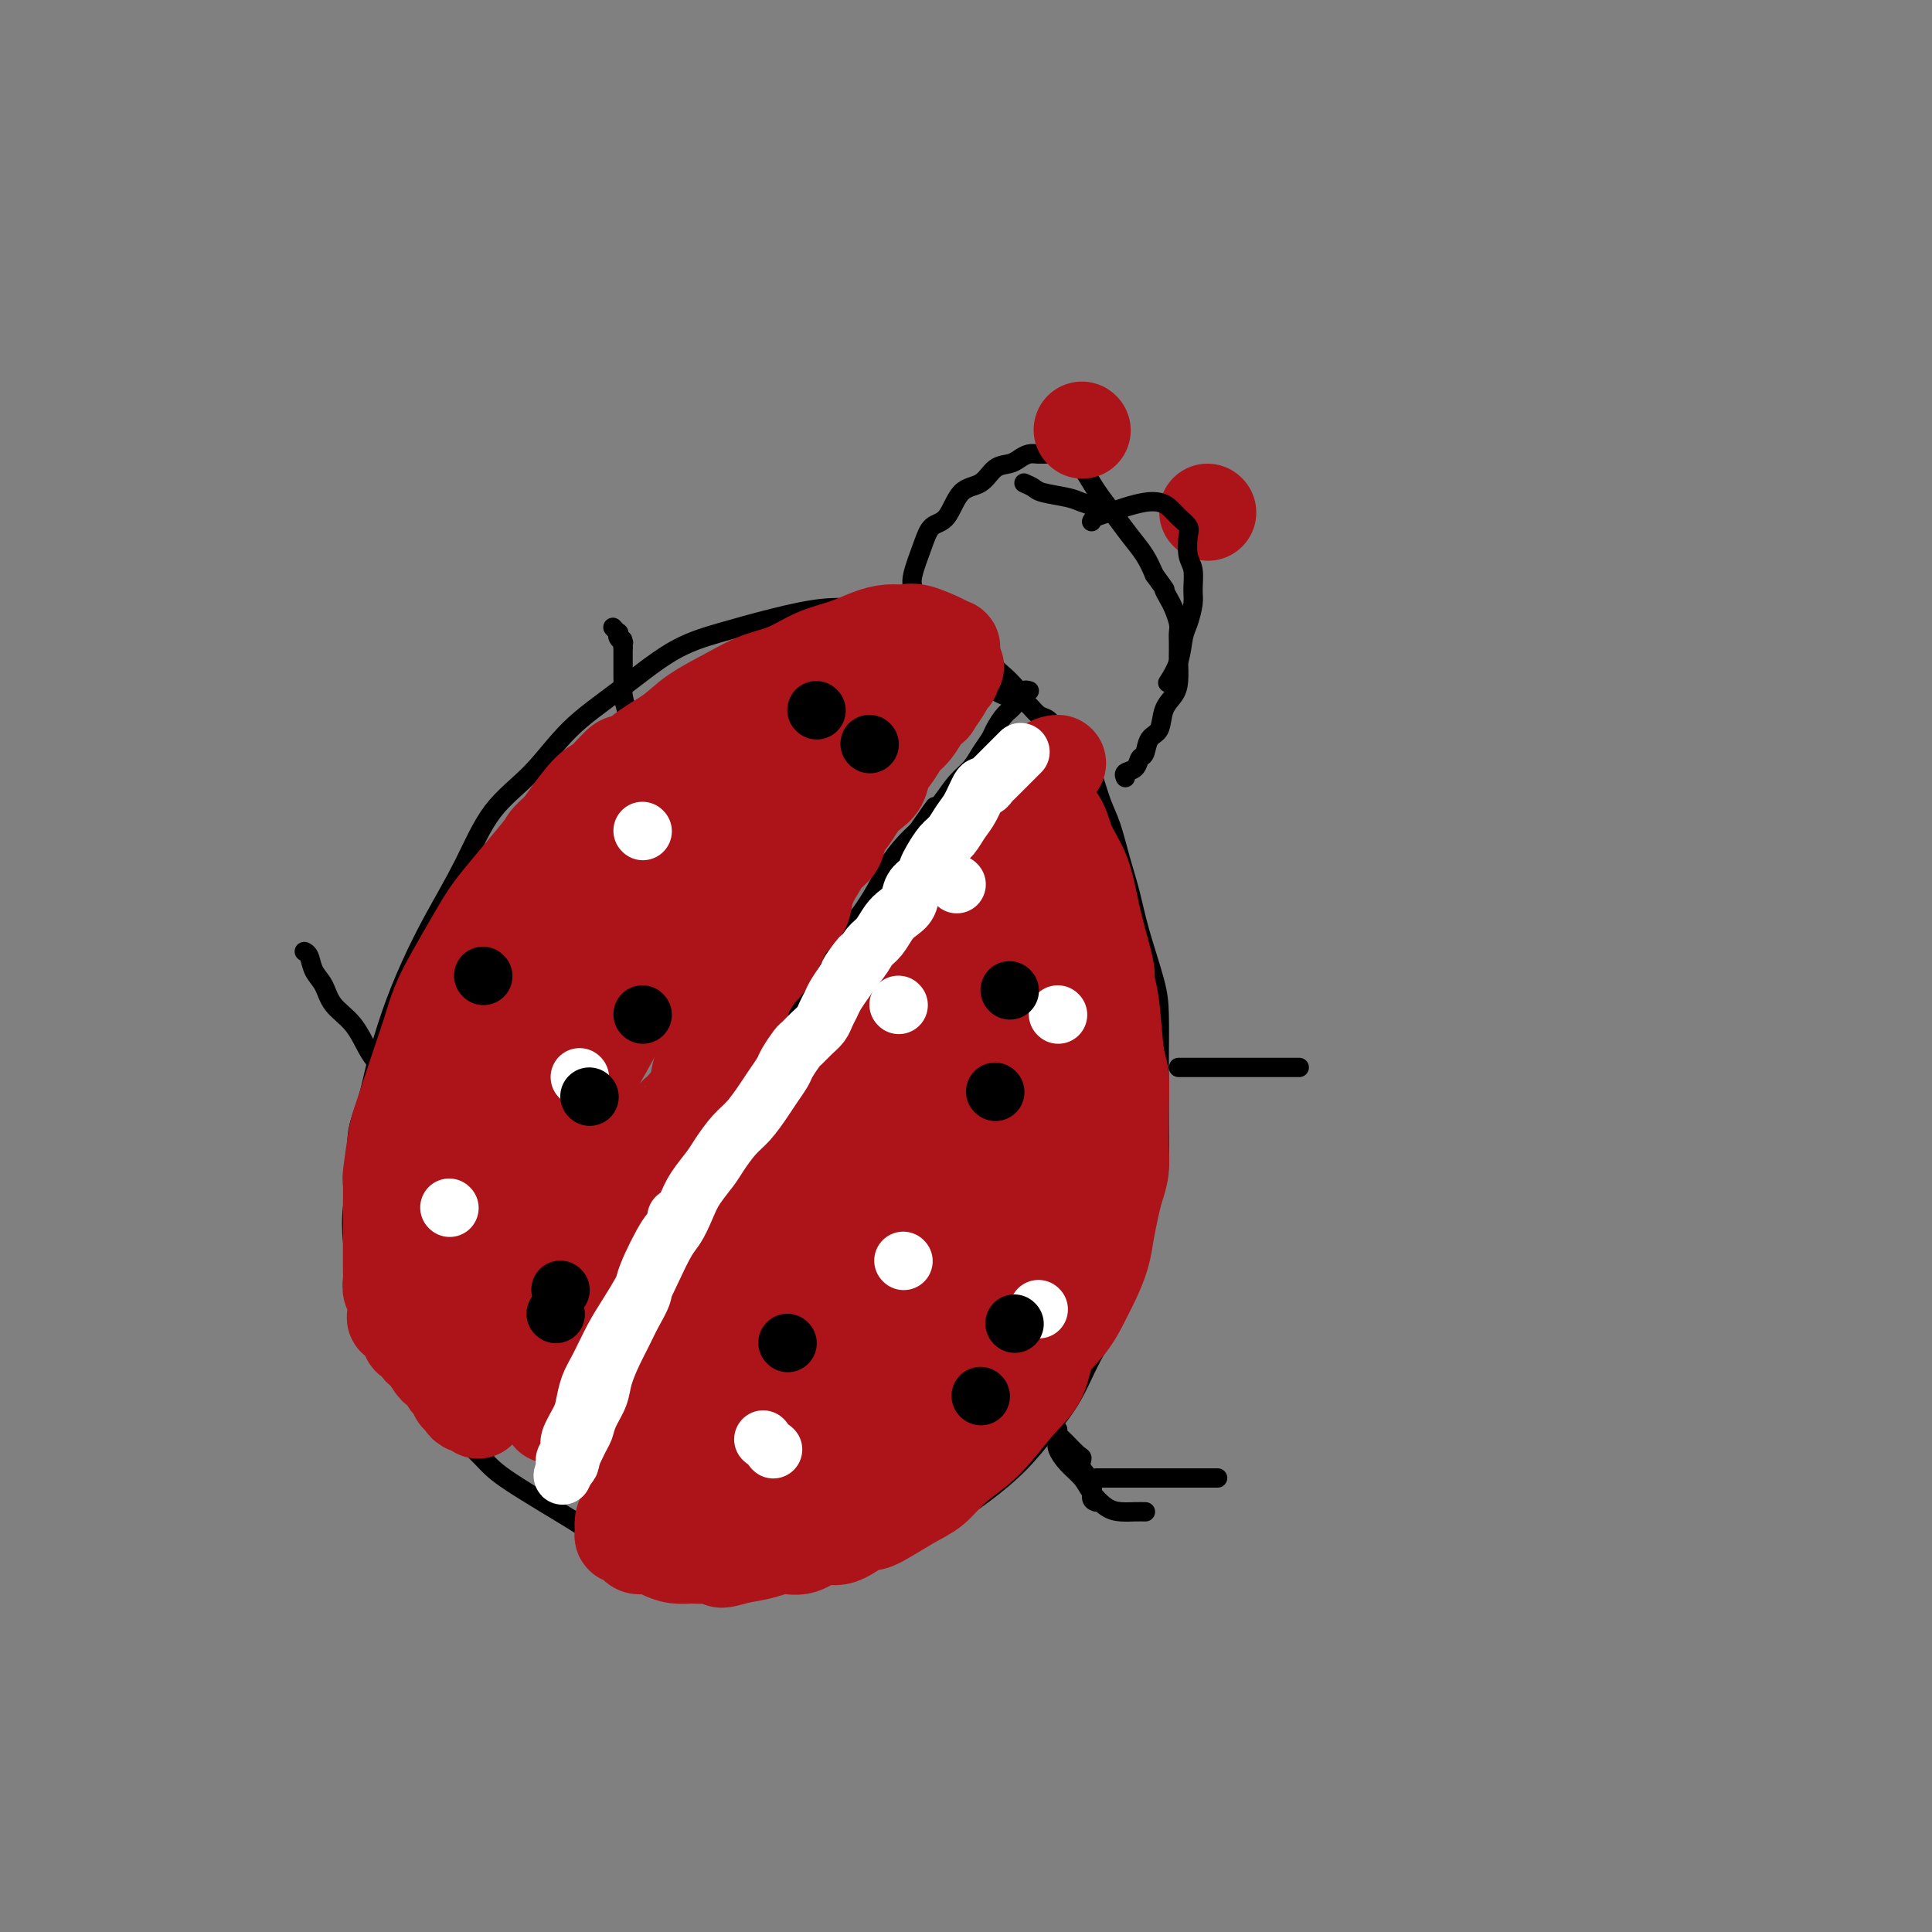 <svg viewBox='0 0 400 400' version='1.1' xmlns='http://www.w3.org/2000/svg' xmlns:xlink='http://www.w3.org/1999/xlink'><rect x="0" y="0" width="400" height="400" fill="#808080" stroke="none"/><g fill='none' stroke='#000000' stroke-width='4' stroke-linecap='round' stroke-linejoin='round'><path d='M210,142c-0.626,-0.666 -1.252,-1.332 -2,-2c-0.748,-0.668 -1.619,-1.337 -2,-2c-0.381,-0.663 -0.272,-1.319 -1,-2c-0.728,-0.681 -2.292,-1.387 -3,-2c-0.708,-0.613 -0.558,-1.132 -2,-2c-1.442,-0.868 -4.474,-2.084 -7,-3c-2.526,-0.916 -4.545,-1.533 -7,-2c-2.455,-0.467 -5.344,-0.786 -8,-1c-2.656,-0.214 -5.077,-0.324 -8,0c-2.923,0.324 -6.348,1.083 -10,2c-3.652,0.917 -7.530,1.993 -11,3c-3.470,1.007 -6.531,1.944 -10,4c-3.469,2.056 -7.346,5.231 -11,8c-3.654,2.769 -7.085,5.132 -10,8c-2.915,2.868 -5.315,6.241 -8,9c-2.685,2.759 -5.656,4.905 -8,8c-2.344,3.095 -4.060,7.140 -6,11c-1.940,3.860 -4.105,7.535 -6,11c-1.895,3.465 -3.521,6.720 -5,10c-1.479,3.280 -2.812,6.584 -4,10c-1.188,3.416 -2.231,6.942 -3,10c-0.769,3.058 -1.265,5.646 -2,8c-0.735,2.354 -1.711,4.473 -2,7c-0.289,2.527 0.108,5.461 0,8c-0.108,2.539 -0.721,4.684 -1,7c-0.279,2.316 -0.222,4.805 0,7c0.222,2.195 0.611,4.098 1,6'/><path d='M74,263c0.310,5.386 1.086,4.852 2,6c0.914,1.148 1.968,3.978 3,6c1.032,2.022 2.044,3.237 3,5c0.956,1.763 1.856,4.073 3,6c1.144,1.927 2.531,3.469 4,5c1.469,1.531 3.019,3.051 5,5c1.981,1.949 4.393,4.327 6,6c1.607,1.673 2.410,2.640 6,5c3.590,2.360 9.967,6.113 13,8c3.033,1.887 2.721,1.910 3,2c0.279,0.090 1.148,0.248 3,1c1.852,0.752 4.686,2.096 7,3c2.314,0.904 4.109,1.366 6,2c1.891,0.634 3.879,1.439 6,2c2.121,0.561 4.375,0.877 7,1c2.625,0.123 5.621,0.052 8,0c2.379,-0.052 4.140,-0.085 6,0c1.860,0.085 3.818,0.288 6,0c2.182,-0.288 4.587,-1.069 7,-2c2.413,-0.931 4.832,-2.014 7,-3c2.168,-0.986 4.084,-1.875 6,-3c1.916,-1.125 3.832,-2.485 6,-4c2.168,-1.515 4.589,-3.183 7,-5c2.411,-1.817 4.813,-3.782 7,-6c2.187,-2.218 4.160,-4.688 6,-7c1.840,-2.312 3.546,-4.467 5,-7c1.454,-2.533 2.655,-5.444 4,-8c1.345,-2.556 2.835,-4.757 4,-7c1.165,-2.243 2.006,-4.527 3,-7c0.994,-2.473 2.141,-5.135 3,-8c0.859,-2.865 1.429,-5.932 2,-9'/><path d='M238,250c1.690,-5.285 1.916,-6.499 2,-9c0.084,-2.501 0.027,-6.291 0,-10c-0.027,-3.709 -0.023,-7.337 0,-11c0.023,-3.663 0.067,-7.362 0,-10c-0.067,-2.638 -0.244,-4.214 -1,-7c-0.756,-2.786 -2.089,-6.781 -3,-10c-0.911,-3.219 -1.399,-5.663 -2,-8c-0.601,-2.337 -1.316,-4.568 -2,-7c-0.684,-2.432 -1.337,-5.064 -2,-7c-0.663,-1.936 -1.336,-3.176 -2,-5c-0.664,-1.824 -1.319,-4.233 -2,-6c-0.681,-1.767 -1.390,-2.892 -2,-4c-0.610,-1.108 -1.122,-2.198 -2,-3c-0.878,-0.802 -2.121,-1.314 -3,-2c-0.879,-0.686 -1.394,-1.546 -2,-2c-0.606,-0.454 -1.303,-0.503 -2,-1c-0.697,-0.497 -1.395,-1.444 -2,-2c-0.605,-0.556 -1.118,-0.722 -2,-1c-0.882,-0.278 -2.135,-0.667 -3,-1c-0.865,-0.333 -1.342,-0.611 -2,-1c-0.658,-0.389 -1.496,-0.888 -2,-1c-0.504,-0.112 -0.674,0.162 -1,0c-0.326,-0.162 -0.807,-0.761 -1,-1c-0.193,-0.239 -0.096,-0.120 0,0'/><path d='M189,127c-0.013,-0.556 -0.027,-1.112 0,-2c0.027,-0.888 0.093,-2.107 0,-3c-0.093,-0.893 -0.347,-1.458 0,-3c0.347,-1.542 1.293,-4.060 2,-6c0.707,-1.940 1.175,-3.301 2,-4c0.825,-0.699 2.006,-0.737 3,-2c0.994,-1.263 1.799,-3.753 3,-5c1.201,-1.247 2.797,-1.252 4,-2c1.203,-0.748 2.013,-2.239 3,-3c0.987,-0.761 2.152,-0.793 3,-1c0.848,-0.207 1.379,-0.591 2,-1c0.621,-0.409 1.330,-0.844 2,-1c0.670,-0.156 1.299,-0.035 2,0c0.701,0.035 1.472,-0.018 2,0c0.528,0.018 0.813,0.105 1,0c0.187,-0.105 0.276,-0.402 1,0c0.724,0.402 2.084,1.503 3,2c0.916,0.497 1.389,0.390 2,1c0.611,0.610 1.361,1.937 2,3c0.639,1.063 1.169,1.862 2,3c0.831,1.138 1.965,2.614 3,4c1.035,1.386 1.971,2.681 3,4c1.029,1.319 2.151,2.663 3,4c0.849,1.337 1.424,2.669 2,4'/><path d='M239,119c3.034,4.138 2.119,2.981 2,3c-0.119,0.019 0.556,1.212 1,2c0.444,0.788 0.655,1.170 1,2c0.345,0.830 0.824,2.107 1,3c0.176,0.893 0.048,1.401 0,2c-0.048,0.599 -0.015,1.290 0,2c0.015,0.710 0.011,1.438 0,2c-0.011,0.562 -0.029,0.959 0,2c0.029,1.041 0.106,2.725 0,4c-0.106,1.275 -0.395,2.142 -1,3c-0.605,0.858 -1.524,1.706 -2,3c-0.476,1.294 -0.507,3.033 -1,4c-0.493,0.967 -1.446,1.162 -2,2c-0.554,0.838 -0.709,2.319 -1,3c-0.291,0.681 -0.719,0.561 -1,1c-0.281,0.439 -0.416,1.437 -1,2c-0.584,0.563 -1.619,0.690 -2,1c-0.381,0.310 -0.109,0.803 0,1c0.109,0.197 0.054,0.099 0,0'/><path d='M130,148c-0.423,-1.502 -0.845,-3.004 -1,-4c-0.155,-0.996 -0.041,-1.485 0,-2c0.041,-0.515 0.011,-1.055 0,-2c-0.011,-0.945 -0.003,-2.295 0,-3c0.003,-0.705 0.001,-0.767 0,-1c-0.001,-0.233 -0.000,-0.638 0,-1c0.000,-0.362 0.000,-0.681 0,-1'/><path d='M129,134c-0.150,-2.389 -0.026,-1.362 0,-1c0.026,0.362 -0.044,0.060 0,0c0.044,-0.060 0.204,0.124 0,0c-0.204,-0.124 -0.773,-0.555 -1,-1c-0.227,-0.445 -0.112,-0.903 0,-1c0.112,-0.097 0.223,0.166 0,0c-0.223,-0.166 -0.778,-0.762 -1,-1c-0.222,-0.238 -0.111,-0.119 0,0'/><path d='M80,224c0.182,-0.140 0.365,-0.280 0,-1c-0.365,-0.720 -1.277,-2.020 -2,-3c-0.723,-0.980 -1.258,-1.640 -2,-3c-0.742,-1.360 -1.690,-3.418 -3,-5c-1.310,-1.582 -2.982,-2.687 -4,-4c-1.018,-1.313 -1.383,-2.835 -2,-4c-0.617,-1.165 -1.485,-1.972 -2,-3c-0.515,-1.028 -0.677,-2.277 -1,-3c-0.323,-0.723 -0.807,-0.921 -1,-1c-0.193,-0.079 -0.097,-0.040 0,0'/><path d='M227,306c1.723,0.000 3.446,0.000 5,0c1.554,0.000 2.938,0.000 4,0c1.062,0.000 1.800,0.000 3,0c1.200,-0.000 2.861,0.000 4,0c1.139,0.000 1.755,0.000 3,0c1.245,0.000 3.118,0.000 4,0c0.882,0.000 0.772,0.000 1,0c0.228,0.000 0.792,0.000 1,0c0.208,0.000 0.059,-0.000 0,0c-0.059,0.000 -0.030,0.000 0,0'/><path d='M244,221c0.606,0.000 1.212,0.000 2,0c0.788,0.000 1.758,0.000 3,0c1.242,0.000 2.756,0.000 4,0c1.244,0.000 2.218,0.000 4,0c1.782,0.000 4.373,0.000 6,0c1.627,0.000 2.292,-0.000 3,0c0.708,0.000 1.460,0.000 2,0c0.540,0.000 0.869,0.000 1,0c0.131,0.000 0.066,0.000 0,0'/><path d='M227,311c-0.484,-0.158 -0.968,-0.316 -1,-1c-0.032,-0.684 0.387,-1.893 0,-3c-0.387,-1.107 -1.582,-2.113 -2,-3c-0.418,-0.887 -0.060,-1.655 0,-2c0.060,-0.345 -0.180,-0.268 -1,-1c-0.820,-0.732 -2.221,-2.272 -3,-3c-0.779,-0.728 -0.936,-0.645 -1,-1c-0.064,-0.355 -0.035,-1.148 0,-1c0.035,0.148 0.078,1.235 0,2c-0.078,0.765 -0.275,1.206 0,2c0.275,0.794 1.021,1.940 2,3c0.979,1.060 2.191,2.035 3,3c0.809,0.965 1.215,1.919 2,3c0.785,1.081 1.948,2.290 3,3c1.052,0.710 1.993,0.922 3,1c1.007,0.078 2.079,0.021 3,0c0.921,-0.021 1.692,-0.006 2,0c0.308,0.006 0.154,0.003 0,0'/><path d='M113,298c0.076,-0.811 0.152,-1.622 1,-3c0.848,-1.378 2.470,-3.322 4,-5c1.530,-1.678 2.970,-3.090 4,-5c1.030,-1.910 1.649,-4.317 3,-7c1.351,-2.683 3.433,-5.643 5,-8c1.567,-2.357 2.618,-4.111 4,-6c1.382,-1.889 3.096,-3.914 4,-6c0.904,-2.086 0.998,-4.234 2,-6c1.002,-1.766 2.911,-3.149 4,-5c1.089,-1.851 1.358,-4.171 2,-6c0.642,-1.829 1.656,-3.169 3,-5c1.344,-1.831 3.016,-4.154 4,-6c0.984,-1.846 1.278,-3.213 2,-5c0.722,-1.787 1.872,-3.992 3,-6c1.128,-2.008 2.234,-3.818 3,-5c0.766,-1.182 1.191,-1.737 2,-3c0.809,-1.263 2.001,-3.235 3,-5c0.999,-1.765 1.805,-3.322 3,-5c1.195,-1.678 2.781,-3.477 4,-5c1.219,-1.523 2.073,-2.771 3,-4c0.927,-1.229 1.928,-2.440 3,-4c1.072,-1.560 2.215,-3.470 3,-5c0.785,-1.530 1.211,-2.681 2,-4c0.789,-1.319 1.940,-2.805 3,-4c1.060,-1.195 2.030,-2.097 3,-3'/><path d='M190,172c5.082,-7.337 3.287,-4.678 3,-4c-0.287,0.678 0.935,-0.623 2,-2c1.065,-1.377 1.972,-2.829 3,-4c1.028,-1.171 2.176,-2.061 3,-3c0.824,-0.939 1.324,-1.928 2,-3c0.676,-1.072 1.529,-2.229 2,-3c0.471,-0.771 0.561,-1.158 1,-2c0.439,-0.842 1.227,-2.138 2,-3c0.773,-0.862 1.531,-1.289 2,-2c0.469,-0.711 0.647,-1.707 1,-2c0.353,-0.293 0.879,0.118 1,0c0.121,-0.118 -0.163,-0.764 0,-1c0.163,-0.236 0.775,-0.064 1,0c0.225,0.064 0.064,0.018 0,0c-0.064,-0.018 -0.032,-0.009 0,0'/></g>
<g fill='none' stroke='#AD1419' stroke-width='20' stroke-linecap='round' stroke-linejoin='round'><path d='M166,154c-0.307,0.064 -0.614,0.129 -2,1c-1.386,0.871 -3.852,2.549 -6,4c-2.148,1.451 -3.979,2.675 -6,4c-2.021,1.325 -4.231,2.750 -6,4c-1.769,1.250 -3.098,2.326 -5,4c-1.902,1.674 -4.378,3.946 -6,6c-1.622,2.054 -2.390,3.889 -4,6c-1.610,2.111 -4.062,4.496 -6,7c-1.938,2.504 -3.362,5.127 -5,8c-1.638,2.873 -3.491,5.997 -5,9c-1.509,3.003 -2.673,5.886 -4,9c-1.327,3.114 -2.818,6.460 -4,9c-1.182,2.540 -2.057,4.274 -3,7c-0.943,2.726 -1.955,6.445 -3,9c-1.045,2.555 -2.122,3.945 -3,6c-0.878,2.055 -1.557,4.776 -2,7c-0.443,2.224 -0.649,3.952 -1,5c-0.351,1.048 -0.847,1.415 -1,2c-0.153,0.585 0.036,1.388 0,2c-0.036,0.612 -0.296,1.032 0,1c0.296,-0.032 1.148,-0.516 2,-1'/><path d='M96,263c0.206,2.123 1.720,-0.569 3,-2c1.280,-1.431 2.327,-1.602 3,-3c0.673,-1.398 0.972,-4.023 2,-6c1.028,-1.977 2.785,-3.307 4,-5c1.215,-1.693 1.888,-3.749 3,-6c1.112,-2.251 2.663,-4.697 4,-7c1.337,-2.303 2.460,-4.463 4,-7c1.540,-2.537 3.496,-5.452 5,-8c1.504,-2.548 2.555,-4.728 4,-7c1.445,-2.272 3.285,-4.634 5,-7c1.715,-2.366 3.306,-4.734 5,-7c1.694,-2.266 3.492,-4.430 5,-6c1.508,-1.570 2.725,-2.545 4,-4c1.275,-1.455 2.609,-3.390 4,-5c1.391,-1.610 2.841,-2.896 4,-4c1.159,-1.104 2.028,-2.028 3,-3c0.972,-0.972 2.048,-1.994 3,-3c0.952,-1.006 1.778,-1.996 3,-3c1.222,-1.004 2.838,-2.023 4,-3c1.162,-0.977 1.870,-1.914 3,-3c1.130,-1.086 2.681,-2.322 4,-4c1.319,-1.678 2.406,-3.799 3,-5c0.594,-1.201 0.695,-1.484 1,-2c0.305,-0.516 0.813,-1.265 1,-2c0.187,-0.735 0.052,-1.454 0,-2c-0.052,-0.546 -0.022,-0.917 0,-1c0.022,-0.083 0.037,0.122 0,0c-0.037,-0.122 -0.125,-0.571 0,-1c0.125,-0.429 0.464,-0.837 0,-1c-0.464,-0.163 -1.732,-0.082 -3,0'/><path d='M177,146c-1.239,-0.774 -2.837,-0.209 -4,0c-1.163,0.209 -1.892,0.061 -3,0c-1.108,-0.061 -2.594,-0.037 -4,0c-1.406,0.037 -2.731,0.087 -4,0c-1.269,-0.087 -2.483,-0.310 -4,0c-1.517,0.310 -3.336,1.153 -5,2c-1.664,0.847 -3.172,1.696 -4,2c-0.828,0.304 -0.976,0.061 -3,1c-2.024,0.939 -5.923,3.060 -8,4c-2.077,0.940 -2.331,0.700 -3,1c-0.669,0.300 -1.752,1.139 -3,2c-1.248,0.861 -2.659,1.744 -4,3c-1.341,1.256 -2.610,2.883 -4,4c-1.390,1.117 -2.901,1.722 -4,3c-1.099,1.278 -1.786,3.228 -3,5c-1.214,1.772 -2.954,3.366 -4,5c-1.046,1.634 -1.397,3.309 -2,5c-0.603,1.691 -1.457,3.400 -2,5c-0.543,1.600 -0.775,3.092 -1,4c-0.225,0.908 -0.442,1.233 -1,3c-0.558,1.767 -1.455,4.975 -2,7c-0.545,2.025 -0.737,2.866 -1,4c-0.263,1.134 -0.596,2.562 -1,4c-0.404,1.438 -0.878,2.888 -1,4c-0.122,1.112 0.107,1.886 0,3c-0.107,1.114 -0.550,2.566 -1,4c-0.450,1.434 -0.908,2.848 -1,4c-0.092,1.152 0.182,2.041 0,3c-0.182,0.959 -0.818,1.989 -1,3c-0.182,1.011 0.091,2.003 0,3c-0.091,0.997 -0.545,1.998 -1,3'/><path d='M98,237c-1.657,8.169 -0.300,4.092 0,3c0.300,-1.092 -0.455,0.799 -1,2c-0.545,1.201 -0.878,1.710 -1,2c-0.122,0.290 -0.033,0.360 0,1c0.033,0.640 0.010,1.849 0,2c-0.010,0.151 -0.007,-0.755 0,-2c0.007,-1.245 0.016,-2.828 0,-5c-0.016,-2.172 -0.059,-4.931 0,-8c0.059,-3.069 0.220,-6.447 1,-10c0.780,-3.553 2.179,-7.281 3,-11c0.821,-3.719 1.065,-7.427 2,-11c0.935,-3.573 2.561,-7.010 4,-10c1.439,-2.990 2.690,-5.534 4,-8c1.310,-2.466 2.677,-4.853 4,-7c1.323,-2.147 2.600,-4.054 4,-6c1.400,-1.946 2.922,-3.930 4,-5c1.078,-1.070 1.712,-1.225 3,-2c1.288,-0.775 3.231,-2.170 4,-3c0.769,-0.830 0.362,-1.094 0,-1c-0.362,0.094 -0.681,0.547 -1,1'/><path d='M128,159c1.614,-1.987 -1.352,1.046 -3,3c-1.648,1.954 -1.979,2.830 -3,4c-1.021,1.170 -2.734,2.633 -4,4c-1.266,1.367 -2.086,2.638 -3,4c-0.914,1.362 -1.923,2.814 -3,4c-1.077,1.186 -2.223,2.106 -3,3c-0.777,0.894 -1.185,1.761 -2,3c-0.815,1.239 -2.035,2.849 -3,4c-0.965,1.151 -1.673,1.843 -2,3c-0.327,1.157 -0.273,2.779 -1,4c-0.727,1.221 -2.236,2.043 -3,3c-0.764,0.957 -0.783,2.050 -1,3c-0.217,0.950 -0.633,1.756 -1,3c-0.367,1.244 -0.687,2.927 -1,4c-0.313,1.073 -0.620,1.536 -1,2c-0.380,0.464 -0.833,0.928 -1,2c-0.167,1.072 -0.049,2.752 0,4c0.049,1.248 0.027,2.063 0,3c-0.027,0.937 -0.060,1.997 0,3c0.060,1.003 0.212,1.948 0,3c-0.212,1.052 -0.789,2.211 -1,3c-0.211,0.789 -0.057,1.210 0,2c0.057,0.790 0.015,1.951 0,3c-0.015,1.049 -0.004,1.986 0,3c0.004,1.014 0.001,2.106 0,3c-0.001,0.894 -0.000,1.590 0,3c0.000,1.410 0.000,3.532 0,5c-0.000,1.468 -0.000,2.280 0,3c0.000,0.720 0.000,1.349 0,2c-0.000,0.651 -0.000,1.326 0,2'/><path d='M92,254c-0.139,6.855 0.015,2.992 0,2c-0.015,-0.992 -0.198,0.888 0,2c0.198,1.112 0.779,1.457 1,2c0.221,0.543 0.083,1.286 0,2c-0.083,0.714 -0.111,1.400 0,2c0.111,0.600 0.359,1.115 1,2c0.641,0.885 1.674,2.140 2,3c0.326,0.860 -0.053,1.326 0,2c0.053,0.674 0.540,1.556 1,2c0.460,0.444 0.894,0.448 1,1c0.106,0.552 -0.116,1.650 0,2c0.116,0.350 0.570,-0.050 1,0c0.430,0.050 0.836,0.549 1,1c0.164,0.451 0.088,0.853 0,1c-0.088,0.147 -0.186,0.037 0,0c0.186,-0.037 0.658,-0.001 1,0c0.342,0.001 0.556,-0.031 1,0c0.444,0.031 1.119,0.126 2,0c0.881,-0.126 1.968,-0.472 3,-1c1.032,-0.528 2.008,-1.238 3,-2c0.992,-0.762 1.999,-1.575 3,-3c1.001,-1.425 1.997,-3.463 3,-5c1.003,-1.537 2.012,-2.574 3,-4c0.988,-1.426 1.955,-3.239 3,-5c1.045,-1.761 2.167,-3.468 3,-5c0.833,-1.532 1.378,-2.888 2,-4c0.622,-1.112 1.321,-1.978 2,-3c0.679,-1.022 1.337,-2.198 2,-3c0.663,-0.802 1.332,-1.229 2,-2c0.668,-0.771 1.334,-1.885 2,-3'/><path d='M135,238c4.683,-6.550 2.392,-3.424 2,-3c-0.392,0.424 1.116,-1.853 2,-3c0.884,-1.147 1.143,-1.162 2,-2c0.857,-0.838 2.312,-2.497 3,-4c0.688,-1.503 0.608,-2.849 1,-4c0.392,-1.151 1.255,-2.108 2,-3c0.745,-0.892 1.373,-1.718 2,-3c0.627,-1.282 1.252,-3.021 2,-4c0.748,-0.979 1.618,-1.199 2,-2c0.382,-0.801 0.276,-2.185 1,-4c0.724,-1.815 2.277,-4.062 3,-5c0.723,-0.938 0.618,-0.567 1,-1c0.382,-0.433 1.253,-1.669 2,-3c0.747,-1.331 1.369,-2.758 2,-4c0.631,-1.242 1.271,-2.301 2,-3c0.729,-0.699 1.547,-1.040 2,-2c0.453,-0.960 0.540,-2.539 1,-4c0.460,-1.461 1.292,-2.803 2,-4c0.708,-1.197 1.292,-2.250 2,-3c0.708,-0.750 1.540,-1.198 2,-2c0.460,-0.802 0.547,-1.957 1,-3c0.453,-1.043 1.272,-1.973 2,-3c0.728,-1.027 1.364,-2.151 2,-3c0.636,-0.849 1.273,-1.425 2,-2c0.727,-0.575 1.546,-1.150 2,-2c0.454,-0.850 0.544,-1.975 1,-3c0.456,-1.025 1.277,-1.952 2,-3c0.723,-1.048 1.348,-2.219 2,-3c0.652,-0.781 1.329,-1.172 2,-2c0.671,-0.828 1.334,-2.094 2,-3c0.666,-0.906 1.333,-1.453 2,-2'/><path d='M193,146c9.150,-14.653 3.026,-5.287 1,-2c-2.026,3.287 0.046,0.495 1,-1c0.954,-1.495 0.792,-1.692 1,-2c0.208,-0.308 0.788,-0.727 1,-1c0.212,-0.273 0.057,-0.402 0,-1c-0.057,-0.598 -0.015,-1.667 0,-2c0.015,-0.333 0.005,0.069 0,0c-0.005,-0.069 -0.004,-0.609 0,-1c0.004,-0.391 0.013,-0.634 0,-1c-0.013,-0.366 -0.047,-0.854 0,-1c0.047,-0.146 0.176,0.051 0,0c-0.176,-0.051 -0.657,-0.351 -2,-1c-1.343,-0.649 -3.547,-1.646 -5,-2c-1.453,-0.354 -2.155,-0.066 -3,0c-0.845,0.066 -1.834,-0.092 -3,0c-1.166,0.092 -2.509,0.433 -4,1c-1.491,0.567 -3.130,1.361 -5,2c-1.870,0.639 -3.970,1.121 -6,2c-2.030,0.879 -3.990,2.153 -6,3c-2.010,0.847 -4.070,1.268 -6,2c-1.930,0.732 -3.728,1.776 -6,3c-2.272,1.224 -5.017,2.627 -7,4c-1.983,1.373 -3.206,2.716 -5,4c-1.794,1.284 -4.161,2.509 -6,4c-1.839,1.491 -3.149,3.248 -5,5c-1.851,1.752 -4.243,3.501 -6,5c-1.757,1.499 -2.878,2.750 -4,4'/><path d='M118,170c-4.983,4.317 -4.439,4.108 -5,5c-0.561,0.892 -2.226,2.884 -4,5c-1.774,2.116 -3.658,4.357 -5,6c-1.342,1.643 -2.141,2.689 -3,4c-0.859,1.311 -1.777,2.887 -3,5c-1.223,2.113 -2.750,4.762 -4,7c-1.250,2.238 -2.223,4.066 -3,6c-0.777,1.934 -1.360,3.973 -2,6c-0.640,2.027 -1.338,4.043 -2,6c-0.662,1.957 -1.288,3.855 -2,6c-0.712,2.145 -1.511,4.538 -2,6c-0.489,1.462 -0.667,1.995 -1,4c-0.333,2.005 -0.821,5.484 -1,7c-0.179,1.516 -0.048,1.071 0,2c0.048,0.929 0.013,3.232 0,5c-0.013,1.768 -0.003,3.001 0,4c0.003,0.999 -0.000,1.762 0,3c0.000,1.238 0.004,2.949 0,4c-0.004,1.051 -0.015,1.441 0,2c0.015,0.559 0.055,1.288 0,2c-0.055,0.712 -0.204,1.408 0,2c0.204,0.592 0.763,1.079 1,2c0.237,0.921 0.152,2.274 0,3c-0.152,0.726 -0.372,0.824 0,1c0.372,0.176 1.338,0.428 2,1c0.662,0.572 1.022,1.463 1,2c-0.022,0.537 -0.426,0.721 0,1c0.426,0.279 1.681,0.652 2,1c0.319,0.348 -0.299,0.671 0,1c0.299,0.329 1.514,0.666 2,1c0.486,0.334 0.243,0.667 0,1'/><path d='M89,281c1.643,2.898 1.749,2.143 2,2c0.251,-0.143 0.646,0.325 1,1c0.354,0.675 0.669,1.557 1,2c0.331,0.443 0.680,0.448 1,1c0.320,0.552 0.612,1.650 1,2c0.388,0.350 0.874,-0.050 1,0c0.126,0.050 -0.106,0.548 0,1c0.106,0.452 0.550,0.857 1,1c0.450,0.143 0.905,0.025 1,0c0.095,-0.025 -0.170,0.045 0,0c0.170,-0.045 0.777,-0.204 1,0c0.223,0.204 0.064,0.773 0,1c-0.064,0.227 -0.032,0.114 0,0'/><path d='M219,158c-0.710,0.081 -1.420,0.161 -2,1c-0.580,0.839 -1.031,2.436 -2,4c-0.969,1.564 -2.457,3.096 -4,5c-1.543,1.904 -3.142,4.178 -5,7c-1.858,2.822 -3.976,6.190 -6,9c-2.024,2.810 -3.954,5.063 -6,8c-2.046,2.937 -4.209,6.558 -6,10c-1.791,3.442 -3.210,6.705 -5,10c-1.790,3.295 -3.952,6.623 -6,10c-2.048,3.377 -3.983,6.803 -6,10c-2.017,3.197 -4.115,6.164 -6,9c-1.885,2.836 -3.558,5.542 -5,8c-1.442,2.458 -2.652,4.670 -4,7c-1.348,2.330 -2.833,4.779 -4,7c-1.167,2.221 -2.017,4.214 -3,6c-0.983,1.786 -2.098,3.364 -3,5c-0.902,1.636 -1.591,3.330 -2,4c-0.409,0.670 -0.539,0.314 -1,1c-0.461,0.686 -1.252,2.412 -2,4c-0.748,1.588 -1.454,3.037 -2,4c-0.546,0.963 -0.934,1.440 -1,2c-0.066,0.560 0.188,1.202 0,2c-0.188,0.798 -0.820,1.753 -1,2c-0.180,0.247 0.091,-0.215 0,0c-0.091,0.215 -0.546,1.108 -1,2'/><path d='M136,295c-8.968,16.172 -2.389,5.103 0,1c2.389,-4.103 0.588,-1.240 0,0c-0.588,1.240 0.038,0.858 0,1c-0.038,0.142 -0.739,0.808 -1,1c-0.261,0.192 -0.081,-0.089 0,0c0.081,0.089 0.062,0.549 0,1c-0.062,0.451 -0.168,0.895 0,1c0.168,0.105 0.611,-0.128 1,0c0.389,0.128 0.724,0.616 1,1c0.276,0.384 0.493,0.663 1,1c0.507,0.337 1.305,0.731 2,1c0.695,0.269 1.288,0.412 2,1c0.712,0.588 1.541,1.622 2,2c0.459,0.378 0.546,0.101 1,0c0.454,-0.101 1.276,-0.027 2,0c0.724,0.027 1.349,0.007 2,0c0.651,-0.007 1.326,-0.002 2,0c0.674,0.002 1.345,0.001 2,0c0.655,-0.001 1.293,-0.000 2,0c0.707,0.000 1.483,0.000 2,0c0.517,-0.000 0.776,-0.000 1,0c0.224,0.000 0.414,0.000 1,0c0.586,-0.000 1.570,-0.000 2,0c0.430,0.000 0.308,0.000 1,0c0.692,-0.000 2.198,-0.000 3,0c0.802,0.000 0.901,0.000 1,0'/><path d='M166,306c3.988,-0.177 2.956,-0.621 3,-1c0.044,-0.379 1.162,-0.693 2,-1c0.838,-0.307 1.394,-0.608 2,-1c0.606,-0.392 1.262,-0.876 2,-1c0.738,-0.124 1.559,0.111 2,0c0.441,-0.111 0.504,-0.568 1,-1c0.496,-0.432 1.427,-0.838 2,-1c0.573,-0.162 0.788,-0.080 1,0c0.212,0.080 0.423,0.158 1,0c0.577,-0.158 1.522,-0.552 2,-1c0.478,-0.448 0.489,-0.949 1,-1c0.511,-0.051 1.522,0.348 2,0c0.478,-0.348 0.421,-1.444 1,-2c0.579,-0.556 1.793,-0.571 3,-1c1.207,-0.429 2.408,-1.271 3,-2c0.592,-0.729 0.576,-1.346 1,-2c0.424,-0.654 1.290,-1.344 2,-2c0.710,-0.656 1.265,-1.276 2,-2c0.735,-0.724 1.649,-1.551 2,-2c0.351,-0.449 0.140,-0.521 1,-2c0.860,-1.479 2.793,-4.367 4,-6c1.207,-1.633 1.689,-2.012 2,-3c0.311,-0.988 0.450,-2.584 1,-4c0.550,-1.416 1.512,-2.652 2,-4c0.488,-1.348 0.502,-2.807 1,-5c0.498,-2.193 1.482,-5.118 2,-7c0.518,-1.882 0.572,-2.721 1,-5c0.428,-2.279 1.231,-5.998 2,-9c0.769,-3.002 1.506,-5.286 2,-8c0.494,-2.714 0.747,-5.857 1,-9'/><path d='M220,223c1.606,-8.184 1.121,-7.145 1,-8c-0.121,-0.855 0.122,-3.606 0,-6c-0.122,-2.394 -0.610,-4.431 -1,-6c-0.390,-1.569 -0.683,-2.668 -1,-4c-0.317,-1.332 -0.659,-2.896 -1,-4c-0.341,-1.104 -0.680,-1.747 -1,-3c-0.320,-1.253 -0.622,-3.116 -1,-4c-0.378,-0.884 -0.833,-0.791 -1,-2c-0.167,-1.209 -0.045,-3.722 0,-5c0.045,-1.278 0.012,-1.321 0,-2c-0.012,-0.679 -0.003,-1.995 0,-3c0.003,-1.005 0.001,-1.698 0,-2c-0.001,-0.302 -0.001,-0.214 0,-1c0.001,-0.786 0.001,-2.446 0,-3c-0.001,-0.554 -0.004,-0.001 0,0c0.004,0.001 0.016,-0.549 0,-1c-0.016,-0.451 -0.061,-0.802 0,-1c0.061,-0.198 0.229,-0.243 1,0c0.771,0.243 2.146,0.775 3,2c0.854,1.225 1.188,3.143 2,5c0.812,1.857 2.103,3.654 3,6c0.897,2.346 1.399,5.242 2,8c0.601,2.758 1.300,5.379 2,8'/><path d='M228,197c1.570,5.379 0.995,5.327 1,6c0.005,0.673 0.590,2.069 1,5c0.410,2.931 0.646,7.395 1,10c0.354,2.605 0.828,3.351 1,5c0.172,1.649 0.043,4.202 0,6c-0.043,1.798 -0.000,2.843 0,4c0.000,1.157 -0.042,2.426 0,4c0.042,1.574 0.167,3.452 0,5c-0.167,1.548 -0.625,2.767 -1,4c-0.375,1.233 -0.666,2.481 -1,4c-0.334,1.519 -0.710,3.308 -1,5c-0.290,1.692 -0.494,3.286 -1,5c-0.506,1.714 -1.313,3.546 -2,5c-0.687,1.454 -1.253,2.529 -2,4c-0.747,1.471 -1.677,3.338 -3,5c-1.323,1.662 -3.041,3.119 -4,5c-0.959,1.881 -1.159,4.186 -2,6c-0.841,1.814 -2.325,3.136 -4,5c-1.675,1.864 -3.543,4.268 -5,6c-1.457,1.732 -2.503,2.792 -4,4c-1.497,1.208 -3.444,2.566 -5,4c-1.556,1.434 -2.720,2.946 -4,4c-1.280,1.054 -2.677,1.650 -5,3c-2.323,1.350 -5.573,3.455 -7,4c-1.427,0.545 -1.032,-0.472 -2,0c-0.968,0.472 -3.300,2.431 -5,3c-1.700,0.569 -2.768,-0.251 -4,0c-1.232,0.251 -2.629,1.572 -4,2c-1.371,0.428 -2.715,-0.039 -4,0c-1.285,0.039 -2.510,0.582 -4,1c-1.490,0.418 -3.245,0.709 -5,1'/><path d='M153,322c-5.890,1.701 -3.115,0.453 -3,0c0.115,-0.453 -2.430,-0.111 -4,0c-1.570,0.111 -2.165,-0.009 -3,0c-0.835,0.009 -1.911,0.147 -3,0c-1.089,-0.147 -2.190,-0.578 -3,-1c-0.810,-0.422 -1.330,-0.835 -2,-1c-0.670,-0.165 -1.490,-0.082 -2,0c-0.510,0.082 -0.711,0.163 -1,0c-0.289,-0.163 -0.667,-0.572 -1,-1c-0.333,-0.428 -0.623,-0.877 -1,-1c-0.377,-0.123 -0.842,0.078 -1,0c-0.158,-0.078 -0.011,-0.437 0,-1c0.011,-0.563 -0.115,-1.331 0,-2c0.115,-0.669 0.472,-1.239 1,-2c0.528,-0.761 1.226,-1.715 2,-3c0.774,-1.285 1.622,-2.903 3,-5c1.378,-2.097 3.284,-4.675 5,-7c1.716,-2.325 3.240,-4.397 5,-7c1.760,-2.603 3.754,-5.736 6,-9c2.246,-3.264 4.742,-6.659 7,-10c2.258,-3.341 4.276,-6.628 6,-10c1.724,-3.372 3.153,-6.830 5,-10c1.847,-3.170 4.111,-6.054 6,-9c1.889,-2.946 3.403,-5.955 5,-9c1.597,-3.045 3.276,-6.128 5,-9c1.724,-2.872 3.493,-5.535 5,-8c1.507,-2.465 2.754,-4.733 4,-7'/><path d='M194,210c10.565,-17.410 4.477,-8.435 3,-6c-1.477,2.435 1.657,-1.669 3,-4c1.343,-2.331 0.896,-2.889 1,-3c0.104,-0.111 0.761,0.226 1,0c0.239,-0.226 0.062,-1.014 0,-1c-0.062,0.014 -0.010,0.829 -1,3c-0.990,2.171 -3.023,5.699 -5,9c-1.977,3.301 -3.897,6.375 -6,10c-2.103,3.625 -4.390,7.802 -6,12c-1.610,4.198 -2.542,8.417 -4,12c-1.458,3.583 -3.440,6.530 -5,10c-1.560,3.470 -2.698,7.465 -4,11c-1.302,3.535 -2.769,6.612 -4,9c-1.231,2.388 -2.225,4.088 -3,6c-0.775,1.912 -1.332,4.037 -2,6c-0.668,1.963 -1.447,3.765 -2,5c-0.553,1.235 -0.879,1.902 -1,2c-0.121,0.098 -0.035,-0.375 0,0c0.035,0.375 0.021,1.598 0,2c-0.021,0.402 -0.047,-0.016 0,0c0.047,0.016 0.166,0.466 0,1c-0.166,0.534 -0.619,1.153 0,1c0.619,-0.153 2.309,-1.076 4,-2'/><path d='M163,293c1.669,-0.505 3.843,-1.769 6,-4c2.157,-2.231 4.298,-5.431 6,-8c1.702,-2.569 2.965,-4.508 7,-11c4.035,-6.492 10.842,-17.535 14,-23c3.158,-5.465 2.666,-5.350 3,-6c0.334,-0.650 1.495,-2.064 3,-5c1.505,-2.936 3.356,-7.395 5,-11c1.644,-3.605 3.081,-6.357 4,-9c0.919,-2.643 1.320,-5.176 2,-7c0.680,-1.824 1.640,-2.937 2,-4c0.360,-1.063 0.121,-2.076 0,-2c-0.121,0.076 -0.122,1.240 0,2c0.122,0.760 0.368,1.117 0,3c-0.368,1.883 -1.350,5.291 -2,9c-0.650,3.709 -0.967,7.718 -2,12c-1.033,4.282 -2.782,8.836 -4,13c-1.218,4.164 -1.905,7.938 -3,12c-1.095,4.062 -2.598,8.411 -4,12c-1.402,3.589 -2.704,6.419 -4,9c-1.296,2.581 -2.585,4.912 -4,7c-1.415,2.088 -2.957,3.933 -4,5c-1.043,1.067 -1.586,1.355 -2,2c-0.414,0.645 -0.699,1.647 -1,2c-0.301,0.353 -0.620,0.057 -1,0c-0.380,-0.057 -0.823,0.127 -1,0c-0.177,-0.127 -0.089,-0.563 0,-1'/><path d='M183,290c-1.270,0.600 0.056,-1.899 1,-4c0.944,-2.101 1.505,-3.803 2,-6c0.495,-2.197 0.922,-4.890 2,-8c1.078,-3.110 2.805,-6.638 4,-10c1.195,-3.362 1.858,-6.556 3,-10c1.142,-3.444 2.763,-7.136 4,-11c1.237,-3.864 2.092,-7.901 3,-11c0.908,-3.099 1.871,-5.260 3,-8c1.129,-2.740 2.426,-6.060 3,-8c0.574,-1.940 0.426,-2.499 0,-2c-0.426,0.499 -1.131,2.056 -2,4c-0.869,1.944 -1.902,4.275 -3,7c-1.098,2.725 -2.260,5.843 -4,9c-1.740,3.157 -4.056,6.354 -6,9c-1.944,2.646 -3.515,4.740 -5,7c-1.485,2.260 -2.885,4.686 -4,7c-1.115,2.314 -1.945,4.515 -3,6c-1.055,1.485 -2.335,2.254 -3,3c-0.665,0.746 -0.714,1.468 -1,2c-0.286,0.532 -0.808,0.874 -1,1c-0.192,0.126 -0.055,0.036 0,0c0.055,-0.036 0.027,-0.018 0,0'/><path d='M114,293c0.881,-0.435 1.762,-0.869 3,-2c1.238,-1.131 2.833,-2.958 5,-6c2.167,-3.042 4.905,-7.298 6,-9c1.095,-1.702 0.548,-0.851 0,0'/><path d='M224,89c0.000,0.000 0.100,0.100 0.1,0.1'/><path d='M250,106c0.000,0.000 0.100,0.100 0.1,0.1'/></g>
<g fill='none' stroke='#000000' stroke-width='4' stroke-linecap='round' stroke-linejoin='round'><path d='M226,108c0.147,-0.332 0.294,-0.664 1,-1c0.706,-0.336 1.971,-0.676 3,-1c1.029,-0.324 1.822,-0.631 3,-1c1.178,-0.369 2.740,-0.800 4,-1c1.260,-0.200 2.219,-0.169 3,0c0.781,0.169 1.385,0.475 2,1c0.615,0.525 1.240,1.269 2,2c0.760,0.731 1.653,1.449 2,2c0.347,0.551 0.146,0.936 0,2c-0.146,1.064 -0.238,2.806 0,4c0.238,1.194 0.807,1.840 1,3c0.193,1.160 0.012,2.833 0,4c-0.012,1.167 0.147,1.826 0,3c-0.147,1.174 -0.600,2.861 -1,4c-0.400,1.139 -0.746,1.728 -1,3c-0.254,1.272 -0.414,3.227 -1,5c-0.586,1.773 -1.596,3.364 -2,4c-0.404,0.636 -0.202,0.318 0,0'/><path d='M228,106c0.000,0.000 0.100,0.100 0.1,0.1'/><path d='M212,100c0.753,0.334 1.505,0.668 2,1c0.495,0.332 0.732,0.664 2,1c1.268,0.336 3.567,0.678 5,1c1.433,0.322 2.001,0.625 3,1c0.999,0.375 2.428,0.821 3,1c0.572,0.179 0.286,0.089 0,0'/></g>
<g fill='none' stroke='#FFFFFF' stroke-width='12' stroke-linecap='round' stroke-linejoin='round'><path d='M120,223c0.000,0.000 0.100,0.100 0.1,0.1'/><path d='M93,250c0.000,0.000 0.100,0.100 0.1,0.1'/><path d='M133,172c0.000,0.000 0.100,0.100 0.1,0.1'/><path d='M187,261c0.000,0.000 0.100,0.100 0.1,0.1'/><path d='M158,298c0.000,0.000 0.100,0.100 0.1,0.1'/><path d='M219,210c0.000,0.000 0.100,0.100 0.1,0.1'/><path d='M215,271c0.000,0.000 0.100,0.100 0.1,0.1'/><path d='M160,300c0.000,0.000 0.100,0.100 0.1,0.1'/><path d='M186,208c0.000,0.000 0.100,0.100 0.1,0.1'/><path d='M198,183c0.000,0.000 0.100,0.100 0.1,0.1'/></g>
<g fill='none' stroke='#000000' stroke-width='12' stroke-linecap='round' stroke-linejoin='round'><path d='M133,210c0.000,0.000 0.100,0.100 0.1,0.1'/><path d='M115,272c0.000,0.000 0.100,0.100 0.1,0.1'/><path d='M100,202c0.000,0.000 0.100,0.100 0.1,0.1'/><path d='M116,267c0.000,0.000 0.100,0.100 0.1,0.1'/><path d='M180,154c0.000,0.000 0.100,0.100 0.1,0.1'/><path d='M122,227c0.000,0.000 0.100,0.100 0.1,0.1'/><path d='M169,147c0.000,0.000 0.100,0.100 0.1,0.1'/><path d='M163,278c0.000,0.000 0.100,0.100 0.1,0.1'/><path d='M203,289c0.000,0.000 0.100,0.100 0.1,0.1'/><path d='M209,205c0.000,0.000 0.100,0.100 0.1,0.1'/><path d='M210,274c0.000,0.000 0.100,0.100 0.1,0.1'/><path d='M206,226c0.000,0.000 0.100,0.100 0.1,0.1'/></g>
<g fill='none' stroke='#FFFFFF' stroke-width='12' stroke-linecap='round' stroke-linejoin='round'><path d='M140,252c0.147,0.664 0.293,1.328 0,2c-0.293,0.672 -1.026,1.353 -2,3c-0.974,1.647 -2.190,4.261 -3,6c-0.810,1.739 -1.215,2.603 -2,4c-0.785,1.397 -1.951,3.326 -3,5c-1.049,1.674 -1.982,3.094 -3,5c-1.018,1.906 -2.123,4.300 -3,6c-0.877,1.700 -1.526,2.706 -2,4c-0.474,1.294 -0.772,2.875 -1,4c-0.228,1.125 -0.387,1.792 -1,3c-0.613,1.208 -1.682,2.955 -2,4c-0.318,1.045 0.115,1.387 0,2c-0.115,0.613 -0.777,1.496 -1,2c-0.223,0.504 -0.008,0.630 0,1c0.008,0.370 -0.190,0.984 0,1c0.190,0.016 0.769,-0.567 1,-1c0.231,-0.433 0.116,-0.717 0,-1'/><path d='M118,302c-3.290,7.490 -0.515,1.215 1,-2c1.515,-3.215 1.771,-3.371 2,-4c0.229,-0.629 0.432,-1.732 1,-3c0.568,-1.268 1.503,-2.701 2,-4c0.497,-1.299 0.557,-2.462 1,-4c0.443,-1.538 1.267,-3.449 2,-5c0.733,-1.551 1.373,-2.742 2,-4c0.627,-1.258 1.242,-2.583 2,-4c0.758,-1.417 1.659,-2.928 2,-4c0.341,-1.072 0.121,-1.707 1,-4c0.879,-2.293 2.858,-6.245 4,-8c1.142,-1.755 1.446,-1.311 2,-2c0.554,-0.689 1.359,-2.509 2,-4c0.641,-1.491 1.119,-2.652 2,-4c0.881,-1.348 2.165,-2.882 3,-4c0.835,-1.118 1.220,-1.821 2,-3c0.780,-1.179 1.953,-2.834 3,-4c1.047,-1.166 1.967,-1.844 3,-3c1.033,-1.156 2.179,-2.790 3,-4c0.821,-1.210 1.319,-1.997 2,-3c0.681,-1.003 1.547,-2.222 2,-3c0.453,-0.778 0.492,-1.114 1,-2c0.508,-0.886 1.484,-2.320 2,-3c0.516,-0.680 0.572,-0.605 1,-1c0.428,-0.395 1.227,-1.260 2,-2c0.773,-0.740 1.519,-1.356 2,-2c0.481,-0.644 0.696,-1.317 1,-2c0.304,-0.683 0.697,-1.376 1,-2c0.303,-0.624 0.515,-1.178 1,-2c0.485,-0.822 1.242,-1.911 2,-3'/><path d='M175,203c5.855,-8.574 1.991,-3.508 1,-2c-0.991,1.508 0.889,-0.541 2,-2c1.111,-1.459 1.454,-2.329 2,-3c0.546,-0.671 1.297,-1.142 2,-2c0.703,-0.858 1.358,-2.102 2,-3c0.642,-0.898 1.271,-1.448 2,-2c0.729,-0.552 1.556,-1.105 2,-2c0.444,-0.895 0.503,-2.130 1,-3c0.497,-0.870 1.431,-1.373 2,-2c0.569,-0.627 0.771,-1.379 1,-2c0.229,-0.621 0.484,-1.112 1,-2c0.516,-0.888 1.294,-2.172 2,-3c0.706,-0.828 1.341,-1.198 2,-2c0.659,-0.802 1.343,-2.036 2,-3c0.657,-0.964 1.289,-1.658 2,-3c0.711,-1.342 1.502,-3.331 2,-4c0.498,-0.669 0.705,-0.019 1,0c0.295,0.019 0.678,-0.594 1,-1c0.322,-0.406 0.581,-0.604 1,-1c0.419,-0.396 0.997,-0.991 2,-2c1.003,-1.009 2.429,-2.431 3,-3c0.571,-0.569 0.285,-0.284 0,0'/></g>
</svg>